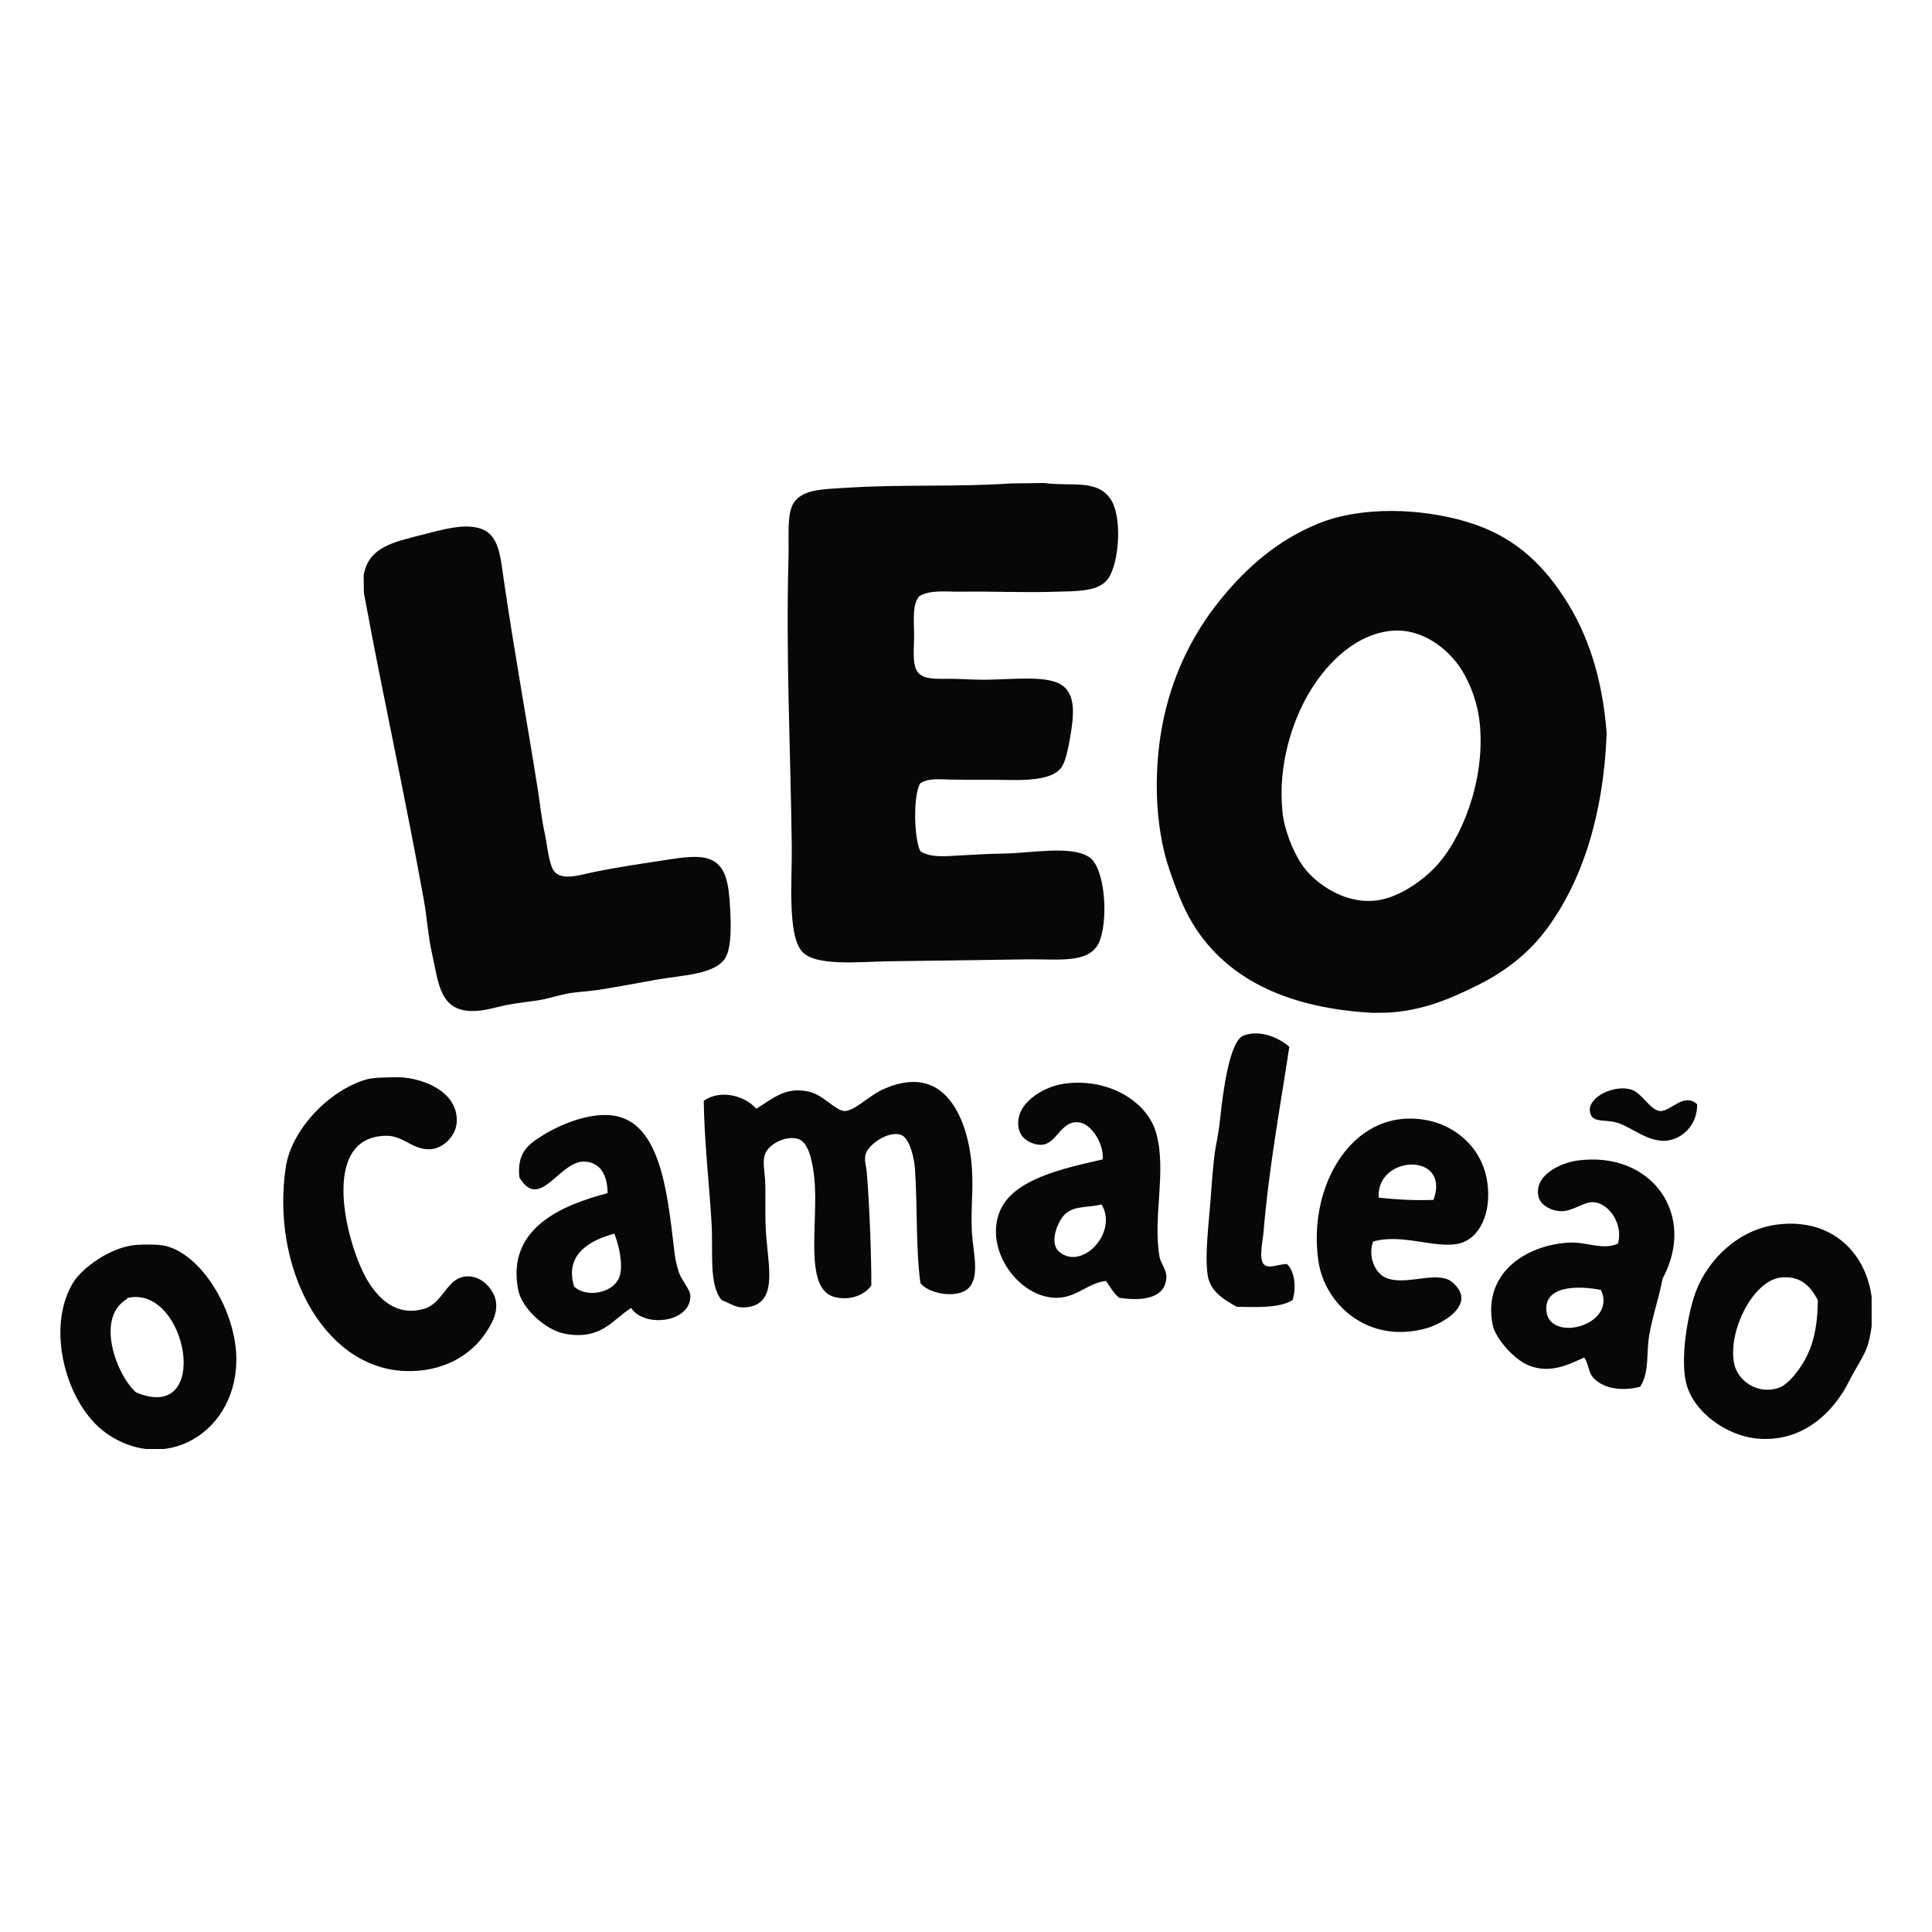 <svg width="32" height="32" viewBox="0 0 32 32" fill="none" xmlns="http://www.w3.org/2000/svg">
<rect width="32" height="32" fill="white"/>
<g clip-path="url(#clip0_55886_54)">
<path fill-rule="evenodd" clip-rule="evenodd" d="M21.355 17.339C21.218 18.255 21.019 19.317 20.929 20.396C20.914 20.568 20.849 20.842 20.929 20.937C21.008 21.03 21.188 20.931 21.317 20.937C21.445 21.057 21.474 21.324 21.41 21.533C21.196 21.666 20.836 21.651 20.485 21.645C20.306 21.543 20.047 21.407 20.003 21.123C19.949 20.777 20.03 20.197 20.059 19.762C20.073 19.547 20.092 19.331 20.114 19.147C20.141 18.927 20.178 18.826 20.207 18.551C20.256 18.082 20.363 17.244 20.596 17.153C20.877 17.043 21.205 17.202 21.355 17.339Z" fill="#070707"/>
<path fill-rule="evenodd" clip-rule="evenodd" d="M6.529 17.842C6.944 17.827 7.595 18.056 7.565 18.588C7.553 18.803 7.353 19.024 7.121 19.035C6.84 19.049 6.678 18.809 6.399 18.812C5.258 18.82 5.751 20.675 6.103 21.235C6.268 21.498 6.553 21.805 7.01 21.682C7.344 21.593 7.39 21.173 7.713 21.142C7.984 21.116 8.184 21.37 8.213 21.552C8.249 21.772 8.122 21.959 8.047 22.074C7.801 22.448 7.329 22.736 6.695 22.708C5.341 22.645 4.488 20.979 4.733 19.334C4.827 18.704 5.458 18.055 6.066 17.88C6.193 17.843 6.36 17.849 6.529 17.842Z" fill="#070707"/>
<path fill-rule="evenodd" clip-rule="evenodd" d="M15.246 21.254C15.166 20.693 15.198 19.962 15.154 19.352C15.144 19.208 15.074 18.839 14.913 18.793C14.7 18.732 14.386 18.959 14.34 19.11C14.307 19.216 14.35 19.317 14.358 19.427C14.403 20.005 14.432 20.764 14.432 21.291C14.326 21.445 14.079 21.556 13.803 21.477C13.309 21.32 13.56 20.232 13.488 19.52C13.463 19.266 13.399 18.927 13.229 18.868C13.029 18.799 12.741 18.941 12.674 19.11C12.624 19.236 12.666 19.399 12.674 19.576C12.685 19.82 12.665 20.164 12.692 20.489C12.737 21.024 12.859 21.557 12.415 21.645C12.205 21.687 12.121 21.597 11.952 21.533C11.736 21.271 11.815 20.748 11.785 20.247C11.75 19.651 11.664 18.883 11.656 18.234C11.935 18.033 12.35 18.155 12.526 18.364C12.805 18.195 13.015 17.987 13.414 18.085C13.64 18.14 13.841 18.398 13.988 18.402C14.148 18.405 14.387 18.154 14.617 18.047C14.857 17.937 15.193 17.846 15.487 18.01C15.856 18.215 16.059 18.765 16.098 19.352C16.123 19.735 16.076 20.055 16.098 20.415C16.118 20.751 16.249 21.198 16.005 21.366C15.811 21.5 15.387 21.429 15.246 21.254Z" fill="#070707"/>
<path fill-rule="evenodd" clip-rule="evenodd" d="M18.541 21.496C18.444 21.426 18.39 21.313 18.319 21.216C18.014 21.252 17.831 21.493 17.505 21.496C16.88 21.502 16.296 20.702 16.561 20.061C16.779 19.531 17.603 19.354 18.264 19.203C18.288 18.955 18.082 18.604 17.856 18.588C17.571 18.568 17.507 18.933 17.264 18.961C17.16 18.973 16.921 18.906 16.875 18.7C16.785 18.291 17.268 18.008 17.597 17.954C18.319 17.836 19.002 18.224 19.152 18.774C19.327 19.415 19.088 20.154 19.207 20.825C19.224 20.919 19.326 21.034 19.319 21.16C19.302 21.48 18.979 21.561 18.541 21.496ZM17.634 20.117C17.517 20.232 17.373 20.587 17.542 20.732C17.919 21.056 18.527 20.412 18.245 19.949C18.012 20.009 17.791 19.962 17.634 20.117Z" fill="#070707"/>
<path fill-rule="evenodd" clip-rule="evenodd" d="M28.11 18.29C28.116 18.587 27.918 18.833 27.648 18.886C27.317 18.952 27.009 18.649 26.759 18.588C26.552 18.538 26.357 18.604 26.333 18.402C26.307 18.172 26.727 17.96 27.018 18.047C27.199 18.101 27.332 18.394 27.5 18.402C27.675 18.409 27.888 18.089 28.11 18.29Z" fill="#070707"/>
<path fill-rule="evenodd" clip-rule="evenodd" d="M10.453 21.664C10.14 21.863 9.958 22.2 9.361 22.092C9.038 22.034 8.643 21.672 8.583 21.365C8.38 20.332 9.333 19.954 10.064 19.762C10.062 19.393 9.885 19.234 9.657 19.24C9.256 19.251 8.934 20.064 8.602 19.501C8.56 19.086 8.752 18.951 9.009 18.793C9.288 18.621 9.875 18.363 10.305 18.513C10.986 18.751 11.071 19.932 11.175 20.769C11.187 20.872 11.218 20.998 11.249 21.086C11.292 21.209 11.431 21.357 11.434 21.459C11.448 21.904 10.677 22.001 10.453 21.664ZM9.509 21.309C9.724 21.511 10.192 21.41 10.268 21.123C10.321 20.92 10.246 20.605 10.175 20.433C9.786 20.54 9.344 20.767 9.509 21.309Z" fill="#070707"/>
<path fill-rule="evenodd" clip-rule="evenodd" d="M22.743 20.564C22.653 20.818 22.778 21.084 22.946 21.16C23.237 21.293 23.662 21.095 23.946 21.179C24.072 21.216 24.204 21.368 24.205 21.496C24.207 21.759 23.795 21.953 23.631 21.999C22.676 22.271 21.941 21.618 21.836 20.881C21.672 19.734 22.286 18.607 23.242 18.532C23.949 18.477 24.53 18.928 24.631 19.557C24.718 20.106 24.493 20.533 24.149 20.601C23.757 20.679 23.214 20.427 22.743 20.564ZM22.835 19.837C23.12 19.867 23.416 19.886 23.742 19.874C24.038 19.081 22.793 19.119 22.835 19.837Z" fill="#070707"/>
<path fill-rule="evenodd" clip-rule="evenodd" d="M27.166 22.969C26.878 23.046 26.575 23.003 26.407 22.838C26.303 22.735 26.322 22.61 26.241 22.484C25.983 22.599 25.678 22.761 25.315 22.614C25.083 22.52 24.769 22.173 24.723 21.943C24.557 21.098 25.254 20.632 25.963 20.583C26.282 20.56 26.525 20.713 26.796 20.601C26.893 20.297 26.661 19.926 26.389 19.912C26.238 19.903 26.058 20.058 25.871 20.061C25.708 20.064 25.514 19.967 25.482 19.818C25.403 19.461 25.856 19.258 26.13 19.222C27.355 19.058 28.112 20.118 27.537 21.179C27.48 21.496 27.372 21.784 27.314 22.13C27.266 22.425 27.321 22.734 27.166 22.969ZM25.612 21.701C25.649 22.253 26.788 21.956 26.518 21.366C26.138 21.29 25.584 21.293 25.612 21.701Z" fill="#070707"/>
<path fill-rule="evenodd" clip-rule="evenodd" d="M29.424 20.284C30.594 20.125 31.246 21.15 30.942 22.26C30.894 22.436 30.733 22.663 30.628 22.875C30.373 23.389 29.852 23.904 29.091 23.826C28.596 23.776 28.038 23.387 27.925 22.894C27.826 22.464 27.967 21.704 28.092 21.384C28.299 20.853 28.79 20.371 29.424 20.284ZM29.498 21.16C29.042 21.207 28.62 22.032 28.721 22.577C28.773 22.86 29.101 23.108 29.461 22.987C29.635 22.929 29.845 22.641 29.943 22.428C30.066 22.159 30.105 21.877 30.109 21.533C29.988 21.312 29.835 21.126 29.498 21.16Z" fill="#070707"/>
<path fill-rule="evenodd" clip-rule="evenodd" d="M2.253 20.62C2.343 20.613 2.619 20.603 2.753 20.639C3.317 20.788 3.816 21.588 3.901 22.298C4.059 23.627 2.793 24.475 1.753 23.733C1.092 23.26 0.748 21.986 1.217 21.235C1.362 21.003 1.831 20.652 2.253 20.62ZM2.253 23.062C3.521 23.595 3.099 21.285 2.124 21.496C2.112 21.497 2.102 21.499 2.105 21.515C1.568 21.823 1.935 22.785 2.253 23.062Z" fill="#070707"/>
<path fill-rule="evenodd" clip-rule="evenodd" d="M16.762 8.007C16.939 8.005 17.115 8.002 17.292 8C17.747 8.061 18.158 7.934 18.388 8.257C18.595 8.548 18.538 9.309 18.361 9.574C18.207 9.806 17.843 9.79 17.452 9.802C16.928 9.817 16.44 9.793 15.92 9.8C15.667 9.804 15.41 9.763 15.222 9.878C15.115 10.014 15.136 10.229 15.14 10.503C15.143 10.735 15.101 11.012 15.205 11.138C15.308 11.263 15.525 11.241 15.747 11.243C15.982 11.247 16.154 11.261 16.355 11.258C16.794 11.251 17.282 11.194 17.539 11.32C17.841 11.469 17.785 11.866 17.721 12.237C17.691 12.408 17.65 12.6 17.592 12.693C17.41 12.986 16.758 12.909 16.31 12.915C16.107 12.918 15.912 12.913 15.736 12.912C15.554 12.91 15.378 12.883 15.24 12.976C15.121 13.189 15.139 13.89 15.244 14.099C15.416 14.21 15.655 14.182 15.899 14.169C16.136 14.156 16.389 14.14 16.642 14.137C17.083 14.13 17.744 13.999 18.041 14.197C18.314 14.379 18.363 15.282 18.196 15.624C18.028 15.964 17.527 15.883 17.005 15.89C16.224 15.901 15.456 15.912 14.729 15.922C14.23 15.929 13.509 16.011 13.285 15.761C13.036 15.483 13.122 14.55 13.114 14.004C13.092 12.346 13.015 10.849 13.06 9.25C13.07 8.906 13.033 8.553 13.127 8.364C13.26 8.095 13.649 8.103 14.036 8.078C14.983 8.018 15.817 8.071 16.761 8.006L16.762 8.007Z" fill="#070707"/>
<path fill-rule="evenodd" clip-rule="evenodd" d="M26.61 12.115C26.61 12.137 26.61 12.16 26.61 12.183C26.555 13.493 26.212 14.578 25.628 15.374C25.334 15.776 24.945 16.085 24.469 16.321C24.002 16.553 23.478 16.783 22.819 16.775C22.793 16.775 22.767 16.775 22.74 16.776C21.371 16.702 20.397 16.249 19.826 15.409C19.63 15.121 19.508 14.806 19.373 14.416C19.11 13.656 19.103 12.67 19.282 11.864C19.452 11.101 19.784 10.464 20.213 9.933C20.655 9.389 21.163 8.948 21.83 8.674C22.555 8.377 23.543 8.42 24.285 8.64C25.028 8.86 25.505 9.285 25.902 9.888C26.297 10.489 26.536 11.213 26.609 12.114L26.61 12.115ZM21.666 11.503C21.401 11.965 21.162 12.681 21.242 13.449C21.273 13.751 21.414 14.09 21.547 14.296C21.775 14.652 22.353 15.04 22.929 14.889C23.226 14.812 23.548 14.597 23.768 14.367C24.209 13.905 24.593 12.945 24.513 12.02C24.482 11.656 24.357 11.331 24.208 11.093C23.998 10.76 23.554 10.386 23.016 10.451C22.389 10.527 21.918 11.064 21.667 11.503H21.666Z" fill="#070707"/>
<path fill-rule="evenodd" clip-rule="evenodd" d="M6.027 9.824C6.025 9.726 6.024 9.628 6.023 9.529C6.104 9.058 6.52 8.979 6.994 8.857C7.313 8.776 7.709 8.656 7.984 8.764C8.267 8.876 8.288 9.22 8.345 9.61C8.518 10.796 8.727 11.933 8.911 13.098C8.946 13.318 8.967 13.549 9.022 13.8C9.065 13.995 9.092 14.344 9.189 14.444C9.327 14.586 9.603 14.492 9.82 14.447C10.257 14.357 10.639 14.304 11.079 14.236C11.307 14.201 11.568 14.164 11.744 14.227C12.031 14.329 12.07 14.642 12.093 15.039C12.109 15.327 12.115 15.673 12.025 15.846C11.873 16.142 11.301 16.151 10.882 16.225C10.523 16.288 10.238 16.346 9.892 16.398C9.708 16.425 9.532 16.429 9.375 16.461C9.213 16.495 9.063 16.546 8.903 16.57C8.733 16.595 8.559 16.614 8.397 16.645C8.227 16.679 8.07 16.731 7.902 16.743C7.277 16.789 7.268 16.285 7.157 15.8C7.092 15.516 7.072 15.198 7.022 14.917C6.703 13.148 6.342 11.532 6.028 9.824H6.027Z" fill="#070707"/>
</g>
<defs>
<clipPath id="clip0_55886_54">
<rect width="30" height="16" fill="white" transform="translate(1 8)"/>
</clipPath>
</defs>
</svg>
